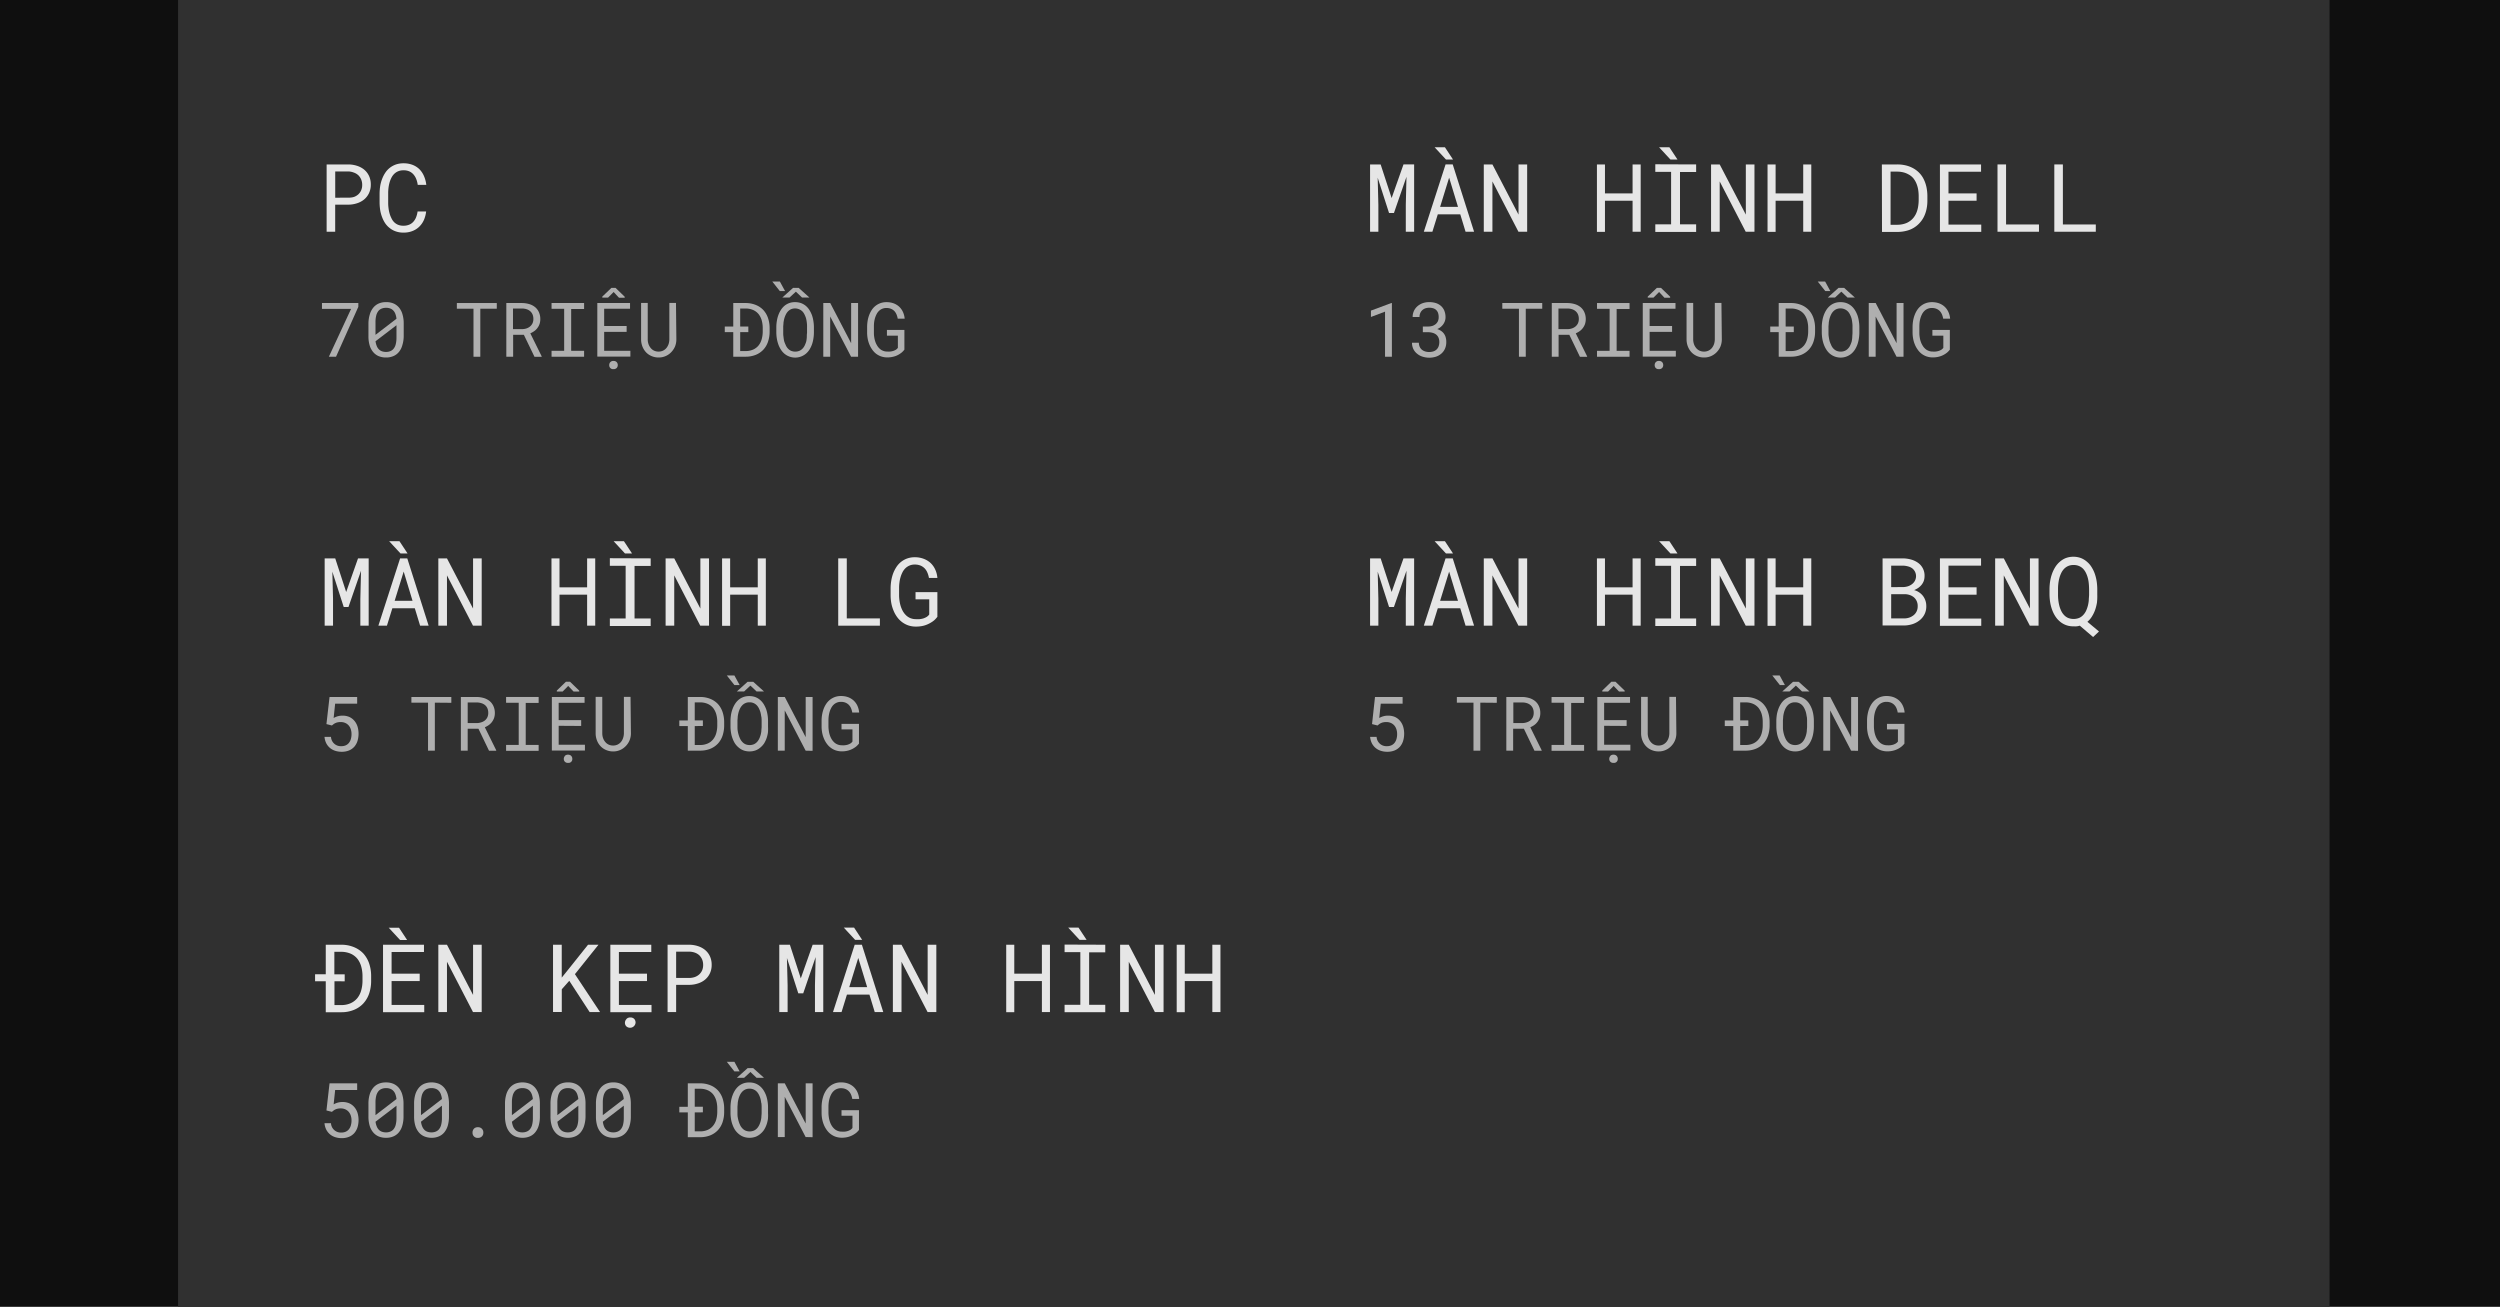 <svg id="Layer_1" data-name="Layer 1" xmlns="http://www.w3.org/2000/svg" viewBox="0 0 660 345"><defs><style>.cls-1{fill:#0f0f0f;}.cls-2{fill:#303030;}.cls-3,.cls-4{fill:#e6e6e6;}.cls-4{opacity:0.7;}</style></defs><title>CN</title><rect class="cls-1" x="-6" y="-19" width="672" height="385"/><rect class="cls-2" x="47" y="-59" width="568" height="404"/><path class="cls-3" d="M88.49,61.18H86.23V43.41H92a7.71,7.71,0,0,1,2.27.37,5.76,5.76,0,0,1,1.87,1,4.9,4.9,0,0,1,1.28,1.66,5.29,5.29,0,0,1,.47,2.27A5.18,5.18,0,0,1,97.41,51a4.9,4.9,0,0,1-1.28,1.66,5.56,5.56,0,0,1-1.87,1,7.39,7.39,0,0,1-2.27.37h-3.5Zm3.5-9A4.72,4.72,0,0,0,93.43,52a3.57,3.57,0,0,0,1.15-.68,3,3,0,0,0,.76-1.07,3.44,3.44,0,0,0,.28-1.43,3.59,3.59,0,0,0-.28-1.46,3.26,3.26,0,0,0-.75-1.1,3.33,3.33,0,0,0-1.15-.69A4.5,4.5,0,0,0,92,45.26h-3.5V52.2Z"/><path class="cls-3" d="M111.9,58.1a5.73,5.73,0,0,1-1.23,1.76A5.33,5.33,0,0,1,108.86,61a6.2,6.2,0,0,1-2.33.41,5.94,5.94,0,0,1-2-.31,5.24,5.24,0,0,1-1.6-.86A5.49,5.49,0,0,1,101.73,59a7.61,7.61,0,0,1-.84-1.63,9.25,9.25,0,0,1-.51-1.84,14,14,0,0,1-.17-2V51.06a14,14,0,0,1,.17-2,9.35,9.35,0,0,1,.51-1.85,7.85,7.85,0,0,1,.84-1.63,5.54,5.54,0,0,1,1.21-1.3,5.8,5.8,0,0,1,1.59-.86,6.22,6.22,0,0,1,2-.31,6.56,6.56,0,0,1,2.38.41,5.38,5.38,0,0,1,1.81,1.15,5.86,5.86,0,0,1,1.21,1.81,8,8,0,0,1,.61,2.32h-2.26a6.34,6.34,0,0,0-.38-1.5,4.23,4.23,0,0,0-.72-1.22,3.23,3.23,0,0,0-1.1-.83,3.7,3.7,0,0,0-1.55-.29,3.49,3.49,0,0,0-1.42.26,3.24,3.24,0,0,0-1.06.71A4,4,0,0,0,103.3,47a6.66,6.66,0,0,0-.48,1.27,9.19,9.19,0,0,0-.26,1.37,10.8,10.8,0,0,0-.08,1.37v2.5a10.65,10.65,0,0,0,.08,1.36,8.73,8.73,0,0,0,.26,1.37,6.28,6.28,0,0,0,.48,1.28A3.76,3.76,0,0,0,104,58.6a3.24,3.24,0,0,0,1.06.73,3.54,3.54,0,0,0,1.43.26,3.87,3.87,0,0,0,1.55-.28,3,3,0,0,0,1.1-.79,3.82,3.82,0,0,0,.72-1.19,6.34,6.34,0,0,0,.38-1.5h2.26A7.76,7.76,0,0,1,111.9,58.1Z"/><path class="cls-4" d="M88.71,94.18H86.82l5.87-12.64H85V80H94.6v1Z"/><path class="cls-4" d="M106.21,91.15a4.78,4.78,0,0,1-.89,1.76A3.75,3.75,0,0,1,103.88,94a4.76,4.76,0,0,1-1.94.38,5,5,0,0,1-2-.37,3.81,3.81,0,0,1-1.45-1.1,4.81,4.81,0,0,1-.91-1.76,8.39,8.39,0,0,1-.31-2.41V85.41A8.44,8.44,0,0,1,97.63,83a4.94,4.94,0,0,1,.91-1.77,3.8,3.8,0,0,1,1.44-1.1,4.76,4.76,0,0,1,1.94-.37,4.81,4.81,0,0,1,2,.37,4,4,0,0,1,1.45,1.1,4.91,4.91,0,0,1,.89,1.77,8.42,8.42,0,0,1,.32,2.41v3.33A8.37,8.37,0,0,1,106.21,91.15Zm-1.54-7a4.82,4.82,0,0,0-.28-1.24,2.47,2.47,0,0,0-.54-.91,2,2,0,0,0-.81-.55,3,3,0,0,0-1.12-.19,3.09,3.09,0,0,0-1.14.2,2.26,2.26,0,0,0-.84.58,3.2,3.2,0,0,0-.61,1.24,7,7,0,0,0-.2,1.75v3.37Zm0,3V85.86l-5.53,4.23a4.86,4.86,0,0,0,.32,1.25,2.59,2.59,0,0,0,.58.9,2.13,2.13,0,0,0,.8.5,3.18,3.18,0,0,0,1.06.17,2.86,2.86,0,0,0,1.09-.19,2.15,2.15,0,0,0,.81-.53,2.93,2.93,0,0,0,.66-1.25,7,7,0,0,0,.21-1.82Z"/><path class="cls-4" d="M126.8,81.5V94.18H125V81.5h-4.39V80h10.54V81.5Z"/><path class="cls-4" d="M135.47,88.38v5.8h-1.8V80h4.17a7.11,7.11,0,0,1,1.88.28,4.43,4.43,0,0,1,1.54.8,3.64,3.64,0,0,1,1,1.32,4.33,4.33,0,0,1,.38,1.87,4,4,0,0,1-.2,1.27,3.88,3.88,0,0,1-1.39,1.87A5.72,5.72,0,0,1,140,88l3,6.07v.12h-1.9l-2.8-5.8Zm2.42-1.49A3.6,3.6,0,0,0,139,86.7a2.87,2.87,0,0,0,.94-.52,2.5,2.5,0,0,0,.64-.83,2.73,2.73,0,0,0,.23-1.14,3,3,0,0,0-.22-1.2,2.37,2.37,0,0,0-.63-.86,2.64,2.64,0,0,0-.95-.52,3.89,3.89,0,0,0-1.21-.18h-2.37v5.44Z"/><path class="cls-4" d="M154.2,80v1.57h-3.41V92.62h3.41v1.56h-8.59V92.62h3.33V81.53h-3.33V80Z"/><path class="cls-4" d="M159.5,87.61v5h6.92v1.53h-8.73V80h8.64V81.5H159.5v4.57h5.93v1.54Zm5.42-9h-1.5L162,77.09l-1.46,1.47H159v-.25L161.41,76h1.09l2.42,2.34Zm-3.79,17a1,1,0,0,1,.84-.32,1.08,1.08,0,0,1,.84.32,1.13,1.13,0,0,1,.28.78,1.09,1.09,0,0,1-.28.75,1.07,1.07,0,0,1-.84.31,1,1,0,0,1-1.13-1.06A1.09,1.09,0,0,1,161.13,95.6Z"/><path class="cls-4" d="M178.56,89.59a5.05,5.05,0,0,1-.35,1.87,5,5,0,0,1-1,1.51,4.54,4.54,0,0,1-3.33,1.41A4.66,4.66,0,0,1,172,94a4.28,4.28,0,0,1-1.45-1,4.83,4.83,0,0,1-.95-1.52,5.27,5.27,0,0,1-.35-1.87l0-9.63H171l0,9.63a3.85,3.85,0,0,0,.2,1.22,3.34,3.34,0,0,0,.55,1,2.58,2.58,0,0,0,.88.72,2.71,2.71,0,0,0,1.23.27,2.64,2.64,0,0,0,1.22-.27,2.72,2.72,0,0,0,.89-.72,3.54,3.54,0,0,0,.54-1,4.51,4.51,0,0,0,.2-1.22l0-9.63h1.75Z"/><path class="cls-4" d="M193.58,87.68h-2.24V86.2h2.24V80h3.29a7.11,7.11,0,0,1,2.65.5,5.66,5.66,0,0,1,2,1.35,5.94,5.94,0,0,1,1.22,2.07,8.12,8.12,0,0,1,.44,2.67v1a8.12,8.12,0,0,1-.44,2.67,5.81,5.81,0,0,1-1.22,2.06,5.69,5.69,0,0,1-2,1.36,7.11,7.11,0,0,1-2.65.49h-3.29Zm1.83,0v5h1.46a4.83,4.83,0,0,0,2-.41,3.85,3.85,0,0,0,1.4-1.08,4.61,4.61,0,0,0,.81-1.61,7.56,7.56,0,0,0,.28-2V86.53a7.43,7.43,0,0,0-.28-2,4.89,4.89,0,0,0-.82-1.61,3.87,3.87,0,0,0-1.39-1.06,4.83,4.83,0,0,0-2-.41h-1.46V86.2h2.15v1.48Z"/><path class="cls-4" d="M205.88,76.85l-2-2.53h2l1.38,2.53Zm8.85,12.58a8.22,8.22,0,0,1-.37,1.5,7,7,0,0,1-.65,1.35,4.92,4.92,0,0,1-.94,1.09,4.43,4.43,0,0,1-5.69,0,4.76,4.76,0,0,1-.94-1.1,6.5,6.5,0,0,1-.66-1.35,9.17,9.17,0,0,1-.39-1.5,11.3,11.3,0,0,1-.14-1.53V86.27a10.13,10.13,0,0,1,.14-1.54,8.24,8.24,0,0,1,.38-1.5,7,7,0,0,1,.65-1.35,5,5,0,0,1,.94-1.11,4.19,4.19,0,0,1,2.85-1,4.5,4.5,0,0,1,1.59.26,4.4,4.4,0,0,1,1.26.74,4.76,4.76,0,0,1,.94,1.1,7.68,7.68,0,0,1,.66,1.35,8.33,8.33,0,0,1,.37,1.51,10.13,10.13,0,0,1,.14,1.54v1.62A10.13,10.13,0,0,1,214.73,89.43Zm-3-10.89L210.11,77l-1.66,1.54h-1.91L209.37,76h1.48l2.84,2.55ZM213,85.19a8.44,8.44,0,0,0-.19-1.1,6.07,6.07,0,0,0-.39-1,3.3,3.3,0,0,0-.58-.87,2.79,2.79,0,0,0-3-.59,2.76,2.76,0,0,0-.83.6,3.3,3.3,0,0,0-.58.87,6,6,0,0,0-.38,1,10.65,10.65,0,0,0-.21,1.1c0,.37-.06.72-.07,1v1.64c0,.33,0,.68.07,1.06A10,10,0,0,0,207,90a6.18,6.18,0,0,0,.39,1A3,3,0,0,0,208,92a2.63,2.63,0,0,0,.83.61,2.94,2.94,0,0,0,2.23,0,2.56,2.56,0,0,0,.84-.61,3.07,3.07,0,0,0,.57-.86,7.15,7.15,0,0,0,.38-1A8,8,0,0,0,213,89c0-.38,0-.73.06-1.07V86.25C213.07,85.91,213.05,85.56,213,85.19Z"/><path class="cls-4" d="M224.69,94.18l-5.52-10.63,0,10.63h-1.82V80h1.83l5.52,10.61,0-10.61h1.83V94.18Z"/><path class="cls-4" d="M238.12,93a5.47,5.47,0,0,1-.77.55,5.2,5.2,0,0,1-1.48.61,6.45,6.45,0,0,1-1.66.2,5.17,5.17,0,0,1-1.61-.27,4.86,4.86,0,0,1-1.33-.72,4.94,4.94,0,0,1-1-1.07,6.38,6.38,0,0,1-.74-1.33,7.64,7.64,0,0,1-.45-1.5,9.52,9.52,0,0,1-.16-1.59V86.25a10.54,10.54,0,0,1,.14-1.58,7.84,7.84,0,0,1,.41-1.51,6.74,6.74,0,0,1,.68-1.34,4.61,4.61,0,0,1,1-1.08,4.46,4.46,0,0,1,1.29-.71,4.59,4.59,0,0,1,1.62-.26,5.4,5.4,0,0,1,1.83.3,4.53,4.53,0,0,1,1.47.88,4.37,4.37,0,0,1,1,1.38,5.19,5.19,0,0,1,.47,1.8H237a5,5,0,0,0-.33-1.14,3,3,0,0,0-.58-.89,2.65,2.65,0,0,0-.88-.58,3.07,3.07,0,0,0-1.18-.21,2.81,2.81,0,0,0-1.15.22,2.73,2.73,0,0,0-.87.59,3.34,3.34,0,0,0-.61.86,6.21,6.21,0,0,0-.4,1,7.18,7.18,0,0,0-.23,1.12,10.23,10.23,0,0,0-.06,1.09V87.9a7.11,7.11,0,0,0,.09,1.11,6.27,6.27,0,0,0,.26,1.12,4.73,4.73,0,0,0,.45,1,3.51,3.51,0,0,0,.66.86,2.71,2.71,0,0,0,.89.59,2.81,2.81,0,0,0,1.15.23,5.19,5.19,0,0,0,.78,0,4,4,0,0,0,.78-.15,3.35,3.35,0,0,0,.72-.32,1.82,1.82,0,0,0,.55-.52l0-3.2h-2.89V87.1h4.61l0,5.21A5.88,5.88,0,0,1,238.12,93Z"/><path class="cls-3" d="M91.39,156.29l3.13-8.88h2.81v17.77h-2.2v-7.09l.18-7.42L92,160.24H90.74l-3-9.32.18,7.17v7.09H85.71V147.41H88.5Z"/><path class="cls-3" d="M103.58,160.58l-1.43,4.6H99.89l5.74-17.77h1.89l5.64,17.77h-2.25l-1.4-4.6Zm2.16-14.46-3-3.24h2.72l2.14,3.24Zm3.17,12.49-2.34-7.71-2.38,7.71Z"/><path class="cls-3" d="M124.87,165.18,118,151.9l0,13.28h-2.28V147.41H118l6.89,13.25,0-13.25h2.28v17.77Z"/><path class="cls-3" d="M155,165.18V157h-7.29v8.22h-2.12V147.41h2.12v7.64H155v-7.64h2.14v17.77Z"/><path class="cls-3" d="M171.78,147.41v2h-4.26v13.86h4.26v2H161v-2h4.17V149.37H161v-2ZM165,146.12l-3-3.24h2.72l2.14,3.24Z"/><path class="cls-3" d="M184.87,165.18,178,151.9l0,13.28h-2.28V147.41H178l6.9,13.25,0-13.25h2.28v17.77Z"/><path class="cls-3" d="M200.05,165.18V157h-7.29v8.22h-2.13V147.41h2.13v7.64h7.29v-7.64h2.13v17.77Z"/><path class="cls-3" d="M232.29,163.26v1.92h-11V147.41h2.26v15.85Z"/><path class="cls-3" d="M246.66,163.73a6.09,6.09,0,0,1-1,.69,7,7,0,0,1-1.84.77,8.29,8.29,0,0,1-2.08.23,6.24,6.24,0,0,1-2-.33,6.13,6.13,0,0,1-2.93-2.23,7.73,7.73,0,0,1-.92-1.67,9.75,9.75,0,0,1-.57-1.88,11.87,11.87,0,0,1-.2-2v-2.06a13,13,0,0,1,.18-2,10.49,10.49,0,0,1,.5-1.89,8.86,8.86,0,0,1,.86-1.68,5.63,5.63,0,0,1,2.84-2.24,5.92,5.92,0,0,1,2-.33,6.51,6.51,0,0,1,2.29.39,5.58,5.58,0,0,1,1.84,1.09,5.45,5.45,0,0,1,1.25,1.73,6.43,6.43,0,0,1,.59,2.25h-2.23a6.18,6.18,0,0,0-.42-1.42,3.68,3.68,0,0,0-.73-1.12,3.47,3.47,0,0,0-1.1-.73,4,4,0,0,0-1.48-.26,3.41,3.41,0,0,0-1.43.28,3.49,3.49,0,0,0-1.08.73,4,4,0,0,0-.77,1.08,7.58,7.58,0,0,0-.5,1.3,8.26,8.26,0,0,0-.28,1.4,10.7,10.7,0,0,0-.09,1.36v2.09a11.35,11.35,0,0,0,.12,1.39,8.24,8.24,0,0,0,.32,1.39,7.18,7.18,0,0,0,.56,1.3,4.86,4.86,0,0,0,.83,1.07,3.66,3.66,0,0,0,1.11.74,3.89,3.89,0,0,0,1.44.29,8,8,0,0,0,1,0,5.41,5.41,0,0,0,1-.19,4.18,4.18,0,0,0,.89-.4,2.38,2.38,0,0,0,.69-.65l0-4h-3.62v-1.9h5.77l0,6.52A7.31,7.31,0,0,1,246.66,163.73Z"/><path class="cls-4" d="M87,184h7.29v1.76H88.48l-.4,3.79a4.92,4.92,0,0,1,1-.43,4.38,4.38,0,0,1,1.36-.19,4.5,4.5,0,0,1,1.77.34,3.88,3.88,0,0,1,1.33,1,4.51,4.51,0,0,1,.84,1.51,6.69,6.69,0,0,1,0,3.83,4.35,4.35,0,0,1-.82,1.5,3.86,3.86,0,0,1-1.4,1,5,5,0,0,1-2,.36,5.47,5.47,0,0,1-1.64-.25,4.1,4.1,0,0,1-1.37-.73,4,4,0,0,1-1-1.23,4.6,4.6,0,0,1-.48-1.73h1.71a2.59,2.59,0,0,0,2.77,2.46,2.73,2.73,0,0,0,1.14-.23,2.25,2.25,0,0,0,.84-.66,2.9,2.9,0,0,0,.5-1,4.61,4.61,0,0,0,.17-1.33,3.84,3.84,0,0,0-.19-1.24,2.91,2.91,0,0,0-.55-1,2.56,2.56,0,0,0-.89-.66,2.87,2.87,0,0,0-1.21-.25,3.43,3.43,0,0,0-.77.07,2.41,2.41,0,0,0-.59.18,2.69,2.69,0,0,0-.5.28c-.15.11-.31.24-.47.38l-1.45-.37Z"/><path class="cls-4" d="M114.8,185.5v12.68H113V185.5h-4.39V184h10.54v1.54Z"/><path class="cls-4" d="M123.47,192.38v5.8h-1.8V184h4.17a7.11,7.11,0,0,1,1.88.28,4.52,4.52,0,0,1,1.54.8,3.64,3.64,0,0,1,1,1.32,4.33,4.33,0,0,1,.38,1.87,4,4,0,0,1-.2,1.27,3.88,3.88,0,0,1-1.39,1.87A5.72,5.72,0,0,1,128,192l3,6.07v.12H129.1l-2.79-5.8Zm2.42-1.49a3.54,3.54,0,0,0,1.14-.19,2.82,2.82,0,0,0,1-.52,2.5,2.5,0,0,0,.64-.83,2.73,2.73,0,0,0,.23-1.14,3,3,0,0,0-.22-1.2,2.37,2.37,0,0,0-.63-.86,2.73,2.73,0,0,0-1-.52,3.89,3.89,0,0,0-1.21-.18h-2.37v5.44Z"/><path class="cls-4" d="M142.2,184v1.57h-3.41v11.09h3.41v1.56h-8.59v-1.56h3.33V185.53h-3.33V184Z"/><path class="cls-4" d="M147.49,191.61v5h6.93v1.53h-8.73V184h8.64v1.54h-6.84v4.57h5.94v1.54Zm5.43-9.05h-1.5L150,181.09l-1.45,1.47H147v-.25l2.4-2.33h1.09l2.42,2.34Zm-3.8,17a1.08,1.08,0,0,1,.84-.32,1.06,1.06,0,0,1,.84.32,1.09,1.09,0,0,1,.29.78,1,1,0,0,1-1.13,1.06,1.07,1.07,0,0,1-.84-.31,1.09,1.09,0,0,1-.28-.75A1.13,1.13,0,0,1,149.12,199.6Z"/><path class="cls-4" d="M166.56,193.59a4.87,4.87,0,0,1-.36,1.87,4.74,4.74,0,0,1-1,1.51,4.54,4.54,0,0,1-3.33,1.41A4.66,4.66,0,0,1,160,198a4.28,4.28,0,0,1-1.45-1,4.66,4.66,0,0,1-.95-1.52,5.27,5.27,0,0,1-.35-1.87l0-9.63H159l0,9.63a3.85,3.85,0,0,0,.2,1.22,3.14,3.14,0,0,0,.55,1,2.58,2.58,0,0,0,.88.72,2.71,2.71,0,0,0,1.23.27,2.64,2.64,0,0,0,1.22-.27,2.72,2.72,0,0,0,.89-.72,3.3,3.3,0,0,0,.53-1,4.16,4.16,0,0,0,.21-1.22l0-9.63h1.75Z"/><path class="cls-4" d="M181.58,191.68h-2.24V190.2h2.24V184h3.29a7.11,7.11,0,0,1,2.65.5,5.66,5.66,0,0,1,2,1.35,5.94,5.94,0,0,1,1.22,2.07,8.39,8.39,0,0,1,.44,2.67v1a8.39,8.39,0,0,1-.44,2.67,5.81,5.81,0,0,1-1.22,2.06,5.69,5.69,0,0,1-2,1.36,7.11,7.11,0,0,1-2.65.49h-3.29Zm1.83,0v5h1.46a4.86,4.86,0,0,0,2-.41,3.81,3.81,0,0,0,1.39-1.08,4.46,4.46,0,0,0,.82-1.61,7.56,7.56,0,0,0,.28-2v-1.07a7.43,7.43,0,0,0-.28-2,4.89,4.89,0,0,0-.82-1.61,3.87,3.87,0,0,0-1.39-1.06,4.86,4.86,0,0,0-2-.41h-1.46v4.75h2.15v1.48Z"/><path class="cls-4" d="M193.88,180.85l-2-2.53h2l1.38,2.53Zm8.85,12.58a8.22,8.22,0,0,1-.37,1.5,7,7,0,0,1-.65,1.35,5,5,0,0,1-1,1.09,4.22,4.22,0,0,1-1.25.74,4.79,4.79,0,0,1-3.17,0,4.27,4.27,0,0,1-1.26-.74,5.05,5.05,0,0,1-1-1.1,7,7,0,0,1-.65-1.35,7.51,7.51,0,0,1-.39-1.5,9.89,9.89,0,0,1-.14-1.53v-1.62a11.57,11.57,0,0,1,.13-1.54,8.26,8.26,0,0,1,.39-1.5,7,7,0,0,1,.65-1.35,5,5,0,0,1,.94-1.11,4.27,4.27,0,0,1,1.26-.74,4.4,4.4,0,0,1,1.58-.26,4.52,4.52,0,0,1,1.6.26,4.22,4.22,0,0,1,1.25.74,4.8,4.8,0,0,1,.95,1.1,7.68,7.68,0,0,1,.66,1.35,8.33,8.33,0,0,1,.37,1.51,10.11,10.11,0,0,1,.13,1.54v1.62A10.11,10.11,0,0,1,202.73,193.43Zm-3-10.89L198.11,181l-1.66,1.54h-1.92l2.84-2.55h1.48l2.84,2.55Zm1.24,6.65a8.48,8.48,0,0,0-.2-1.1,5.3,5.3,0,0,0-.38-1,3.3,3.3,0,0,0-.58-.87,2.57,2.57,0,0,0-.83-.59,2.6,2.6,0,0,0-1.12-.22,2.57,2.57,0,0,0-1.1.22,2.64,2.64,0,0,0-.83.6,3.6,3.6,0,0,0-.59.87,6,6,0,0,0-.37,1,8.52,8.52,0,0,0-.21,1.1c0,.37-.06.72-.07,1.05v1.64c0,.33,0,.68.07,1.06A8.06,8.06,0,0,0,195,194a7.15,7.15,0,0,0,.38,1,3.25,3.25,0,0,0,.59.87,2.52,2.52,0,0,0,.83.61,2.94,2.94,0,0,0,2.23,0,2.67,2.67,0,0,0,.84-.61,3.57,3.57,0,0,0,.57-.86,6.11,6.11,0,0,0,.37-1A6.72,6.72,0,0,0,201,193c0-.38.06-.73.07-1.07v-1.64C201.07,189.91,201.05,189.56,201,189.19Z"/><path class="cls-4" d="M212.69,198.18l-5.52-10.63,0,10.63h-1.82V184h1.83l5.52,10.61,0-10.61h1.82v14.22Z"/><path class="cls-4" d="M226.12,197a5.78,5.78,0,0,1-2.25,1.16,6.45,6.45,0,0,1-1.66.2,5.19,5.19,0,0,1-1.62-.27,4.83,4.83,0,0,1-2.34-1.79,6.38,6.38,0,0,1-.74-1.33,7.64,7.64,0,0,1-.45-1.5,8.57,8.57,0,0,1-.16-1.59v-1.65a9.37,9.37,0,0,1,.14-1.58,8.61,8.61,0,0,1,.4-1.51,6.78,6.78,0,0,1,.69-1.34,4.8,4.8,0,0,1,1-1.08,4.74,4.74,0,0,1,1.29-.71,4.63,4.63,0,0,1,1.62-.26,5.42,5.42,0,0,1,1.84.3,4.53,4.53,0,0,1,1.47.88,4.37,4.37,0,0,1,1,1.38,5.42,5.42,0,0,1,.47,1.8H225a5,5,0,0,0-.33-1.14,2.88,2.88,0,0,0-.59-.89,2.6,2.6,0,0,0-.87-.58,3.12,3.12,0,0,0-1.19-.21,2.75,2.75,0,0,0-2,.81,3.34,3.34,0,0,0-.61.86,5.45,5.45,0,0,0-.4,1,7.18,7.18,0,0,0-.23,1.12,10.3,10.3,0,0,0-.07,1.09v1.67a8.63,8.63,0,0,0,.1,1.11,6.27,6.27,0,0,0,.26,1.12,5.24,5.24,0,0,0,.44,1,3.81,3.81,0,0,0,.67.86,2.71,2.71,0,0,0,.89.59,2.81,2.81,0,0,0,1.15.23,5.19,5.19,0,0,0,.78,0,4,4,0,0,0,.78-.15,3.59,3.59,0,0,0,.72-.32,1.82,1.82,0,0,0,.55-.52l0-3.2h-2.89V191.1h4.61l0,5.21A6.72,6.72,0,0,1,226.12,197Z"/><path class="cls-3" d="M86,259.05H83.18v-1.84H86v-7.8h4.12a8.6,8.6,0,0,1,3.31.63,7.09,7.09,0,0,1,2.48,1.67,7.64,7.64,0,0,1,1.53,2.6,10.35,10.35,0,0,1,.54,3.34V259a10.35,10.35,0,0,1-.54,3.34,7.37,7.37,0,0,1-1.53,2.58,6.88,6.88,0,0,1-2.48,1.69,8.6,8.6,0,0,1-3.31.62H86Zm2.3,0v6.29h1.82a5.94,5.94,0,0,0,2.49-.51,4.86,4.86,0,0,0,1.74-1.35,5.62,5.62,0,0,0,1-2,9.19,9.19,0,0,0,.35-2.52v-1.33a9.51,9.51,0,0,0-.35-2.51,5.8,5.8,0,0,0-1-2,4.8,4.8,0,0,0-1.73-1.33,6.27,6.27,0,0,0-2.49-.51H88.27v5.95H91v1.84Z"/><path class="cls-3" d="M103.38,259v6.3H112v1.92H101.12V249.41h10.81v1.92h-8.55v5.72h7.42V259Zm2.24-10.84-3-3.24h2.72l2.14,3.24Z"/><path class="cls-3" d="M124.87,267.18,118,253.9l0,13.28h-2.28V249.41H118l6.89,13.25,0-13.25h2.28v17.77Z"/><path class="cls-3" d="M148.31,261.17v6H146V249.41h2.3v8.68l1.73-2.15,5.21-6.53H158l-6.22,7.77,6.63,10h-2.75l-5.37-8.25Z"/><path class="cls-3" d="M163.39,259v6.3H172v1.92H161.13V249.41h10.81v1.92h-8.55v5.72h7.42V259Zm2,10a1.34,1.34,0,0,1,1-.39,1.36,1.36,0,0,1,1.05.39,1.43,1.43,0,0,1,.35,1,1.46,1.46,0,0,1-2.45.94,1.31,1.31,0,0,1-.36-.94A1.39,1.39,0,0,1,165.43,269Z"/><path class="cls-3" d="M178.5,267.18h-2.26V249.41H182a7.64,7.64,0,0,1,2.26.37,5.66,5.66,0,0,1,1.87,1,4.78,4.78,0,0,1,1.28,1.66,5.29,5.29,0,0,1,.47,2.27,5.18,5.18,0,0,1-.47,2.26,4.78,4.78,0,0,1-1.28,1.66,5.47,5.47,0,0,1-1.87,1,7.33,7.33,0,0,1-2.26.37H178.5Zm3.51-9a4.72,4.72,0,0,0,1.44-.25,3.53,3.53,0,0,0,1.14-.68,3.19,3.19,0,0,0,.77-1.07,3.61,3.61,0,0,0,.27-1.43,3.76,3.76,0,0,0-.27-1.46,3.57,3.57,0,0,0-.75-1.1,3.38,3.38,0,0,0-1.16-.69,4.44,4.44,0,0,0-1.44-.26H178.5v6.94Z"/><path class="cls-3" d="M211.41,258.29l3.13-8.88h2.8v17.77h-2.19v-7.09l.18-7.42-3.28,9.57h-1.3l-3-9.32.18,7.17v7.09h-2.2V249.41h2.8Z"/><path class="cls-3" d="M223.59,262.58l-1.42,4.6h-2.26l5.73-17.77h1.9l5.64,17.77h-2.25l-1.4-4.6Zm2.16-14.46-3-3.24h2.72l2.13,3.24Zm3.18,12.49-2.35-7.71-2.38,7.71Z"/><path class="cls-3" d="M244.88,267.18,238,253.9l0,13.28h-2.28V249.41H238l6.9,13.25,0-13.25h2.29v17.77Z"/><path class="cls-3" d="M275.06,267.18V259h-7.29v8.22h-2.13V249.41h2.13v7.64h7.29v-7.64h2.13v17.77Z"/><path class="cls-3" d="M291.79,249.41v2h-4.26v13.86h4.26v1.95H281.05v-1.95h4.16V251.37h-4.16v-2ZM285,248.12l-3-3.24h2.72l2.14,3.24Z"/><path class="cls-3" d="M304.89,267.18,298,253.9l0,13.28h-2.29V249.41H298l6.9,13.25,0-13.25h2.28v17.77Z"/><path class="cls-3" d="M320.06,267.18V259h-7.28v8.22h-2.13V249.41h2.13v7.64h7.28v-7.64h2.14v17.77Z"/><path class="cls-4" d="M87,286h7.29v1.76H88.48l-.4,3.79a4.92,4.92,0,0,1,1-.43,4.38,4.38,0,0,1,1.36-.19,4.5,4.5,0,0,1,1.77.34,3.88,3.88,0,0,1,1.33,1,4.51,4.51,0,0,1,.84,1.51,6.69,6.69,0,0,1,0,3.83,4.35,4.35,0,0,1-.82,1.5,3.86,3.86,0,0,1-1.4,1,5,5,0,0,1-2,.36,5.47,5.47,0,0,1-1.64-.25,4.1,4.1,0,0,1-1.37-.73,4,4,0,0,1-1-1.23,4.6,4.6,0,0,1-.48-1.73h1.71a2.59,2.59,0,0,0,2.77,2.46,2.73,2.73,0,0,0,1.14-.23,2.25,2.25,0,0,0,.84-.66,2.9,2.9,0,0,0,.5-1,4.61,4.61,0,0,0,.17-1.33,3.84,3.84,0,0,0-.19-1.24,2.91,2.91,0,0,0-.55-1,2.56,2.56,0,0,0-.89-.66,2.87,2.87,0,0,0-1.21-.25,3.43,3.43,0,0,0-.77.07,2.41,2.41,0,0,0-.59.18,2.69,2.69,0,0,0-.5.28c-.15.11-.31.24-.47.38l-1.45-.37Z"/><path class="cls-4" d="M106.21,297.15a4.78,4.78,0,0,1-.89,1.76,3.75,3.75,0,0,1-1.44,1.09,4.76,4.76,0,0,1-1.94.38,5,5,0,0,1-2-.37,3.81,3.81,0,0,1-1.45-1.1,4.81,4.81,0,0,1-.91-1.76,8.39,8.39,0,0,1-.31-2.41v-3.33a8.44,8.44,0,0,1,.31-2.41,4.94,4.94,0,0,1,.91-1.77,3.8,3.8,0,0,1,1.44-1.1,4.76,4.76,0,0,1,1.94-.37,4.81,4.81,0,0,1,2,.37,4,4,0,0,1,1.45,1.1,4.91,4.91,0,0,1,.89,1.77,8.42,8.42,0,0,1,.32,2.41v3.33A8.37,8.37,0,0,1,106.21,297.15Zm-1.54-7a4.82,4.82,0,0,0-.28-1.24,2.47,2.47,0,0,0-.54-.91,2,2,0,0,0-.81-.55,3,3,0,0,0-1.12-.19,3.09,3.09,0,0,0-1.14.2,2.26,2.26,0,0,0-.84.58,3.2,3.2,0,0,0-.61,1.24,7,7,0,0,0-.2,1.75v3.37Zm0,3v-1.25l-5.53,4.23a4.86,4.86,0,0,0,.32,1.25,2.59,2.59,0,0,0,.58.9,2.13,2.13,0,0,0,.8.5,3.18,3.18,0,0,0,1.06.17,2.86,2.86,0,0,0,1.09-.19,2.15,2.15,0,0,0,.81-.53,2.93,2.93,0,0,0,.66-1.25,7,7,0,0,0,.21-1.82Z"/><path class="cls-4" d="M118.22,297.15a5,5,0,0,1-.9,1.76,3.68,3.68,0,0,1-1.44,1.09,4.73,4.73,0,0,1-1.94.38A5,5,0,0,1,112,300a3.77,3.77,0,0,1-1.46-1.1,4.81,4.81,0,0,1-.91-1.76,8.39,8.39,0,0,1-.31-2.41v-3.33a8.44,8.44,0,0,1,.31-2.41,4.94,4.94,0,0,1,.91-1.77,3.8,3.8,0,0,1,1.44-1.1,5.3,5.3,0,0,1,3.89,0,3.91,3.91,0,0,1,1.45,1.1,5.09,5.09,0,0,1,.9,1.77,8.81,8.81,0,0,1,.31,2.41v3.33A8.76,8.76,0,0,1,118.22,297.15Zm-1.55-7a4.82,4.82,0,0,0-.28-1.24,2.47,2.47,0,0,0-.54-.91,2,2,0,0,0-.81-.55,3,3,0,0,0-1.12-.19,3.09,3.09,0,0,0-1.14.2,2.15,2.15,0,0,0-.83.58,3,3,0,0,0-.61,1.24,6.58,6.58,0,0,0-.2,1.75v3.37Zm0,3v-1.25l-5.53,4.23a4.86,4.86,0,0,0,.32,1.25,2.74,2.74,0,0,0,.58.9,2.13,2.13,0,0,0,.8.5,3.23,3.23,0,0,0,1.06.17,2.86,2.86,0,0,0,1.09-.19,2.15,2.15,0,0,0,.81-.53,2.93,2.93,0,0,0,.66-1.25,7,7,0,0,0,.21-1.82Z"/><path class="cls-4" d="M125.1,298a1.34,1.34,0,0,1,1.07-.41,1.36,1.36,0,0,1,1.06.41,1.4,1.4,0,0,1,.37,1,1.33,1.33,0,0,1-.37,1,1.4,1.4,0,0,1-1.06.4,1.31,1.31,0,0,1-1.42-1.36A1.48,1.48,0,0,1,125.1,298Z"/><path class="cls-4" d="M142.22,297.15a5,5,0,0,1-.9,1.76,3.72,3.72,0,0,1-1.43,1.09,4.81,4.81,0,0,1-1.95.38A5,5,0,0,1,136,300a3.84,3.84,0,0,1-1.46-1.1,4.8,4.8,0,0,1-.9-1.76,8.37,8.37,0,0,1-.32-2.41v-3.33a8.42,8.42,0,0,1,.32-2.41,4.93,4.93,0,0,1,.9-1.77,3.88,3.88,0,0,1,1.44-1.1,5.3,5.3,0,0,1,3.89,0,3.91,3.91,0,0,1,1.45,1.1,5.09,5.09,0,0,1,.9,1.77,8.44,8.44,0,0,1,.31,2.41v3.33A8.39,8.39,0,0,1,142.22,297.15Zm-1.54-7a5.27,5.27,0,0,0-.28-1.24,2.78,2.78,0,0,0-.54-.91,2.09,2.09,0,0,0-.82-.55,3,3,0,0,0-1.12-.19,3,3,0,0,0-1.13.2,2.26,2.26,0,0,0-.84.58,3.07,3.07,0,0,0-.61,1.24,7,7,0,0,0-.2,1.75v3.37Zm0,3v-1.25l-5.53,4.23a4.87,4.87,0,0,0,.31,1.25,2.76,2.76,0,0,0,.59.9,2.13,2.13,0,0,0,.8.5,3.12,3.12,0,0,0,1.05.17,2.92,2.92,0,0,0,1.1-.19,2.15,2.15,0,0,0,.81-.53,2.93,2.93,0,0,0,.66-1.25,7,7,0,0,0,.21-1.82Z"/><path class="cls-4" d="M154.22,297.15a5,5,0,0,1-.9,1.76,3.72,3.72,0,0,1-1.43,1.09,4.81,4.81,0,0,1-1.95.38A5,5,0,0,1,148,300a3.74,3.74,0,0,1-1.45-1.1,4.81,4.81,0,0,1-.91-1.76,8.39,8.39,0,0,1-.31-2.41v-3.33a8.44,8.44,0,0,1,.31-2.41,4.94,4.94,0,0,1,.91-1.77,3.8,3.8,0,0,1,1.44-1.1,4.75,4.75,0,0,1,1.93-.37,4.81,4.81,0,0,1,2,.37,3.84,3.84,0,0,1,1.45,1.1,5.09,5.09,0,0,1,.9,1.77,8.44,8.44,0,0,1,.31,2.41v3.33A8.39,8.39,0,0,1,154.22,297.15Zm-1.54-7a5.27,5.27,0,0,0-.28-1.24,2.47,2.47,0,0,0-.54-.91,2,2,0,0,0-.82-.55,3,3,0,0,0-1.12-.19,3.08,3.08,0,0,0-1.13.2,2.26,2.26,0,0,0-.84.58,3.2,3.2,0,0,0-.61,1.24,7,7,0,0,0-.2,1.75v3.37Zm0,3v-1.25l-5.53,4.23a4.87,4.87,0,0,0,.31,1.25,2.76,2.76,0,0,0,.59.9,2.13,2.13,0,0,0,.8.5,3.12,3.12,0,0,0,1.05.17,2.92,2.92,0,0,0,1.1-.19,2.15,2.15,0,0,0,.81-.53,2.93,2.93,0,0,0,.66-1.25,7,7,0,0,0,.21-1.82Z"/><path class="cls-4" d="M166.22,297.15a4.78,4.78,0,0,1-.89,1.76,3.75,3.75,0,0,1-1.44,1.09,4.76,4.76,0,0,1-1.94.38A5,5,0,0,1,160,300a3.81,3.81,0,0,1-1.45-1.1,4.81,4.81,0,0,1-.91-1.76,8.39,8.39,0,0,1-.31-2.41v-3.33a8.44,8.44,0,0,1,.31-2.41,4.94,4.94,0,0,1,.91-1.77,3.8,3.8,0,0,1,1.44-1.1,4.76,4.76,0,0,1,1.94-.37,4.81,4.81,0,0,1,1.95.37,4,4,0,0,1,1.45,1.1,4.91,4.91,0,0,1,.89,1.77,8.42,8.42,0,0,1,.32,2.41v3.33A8.37,8.37,0,0,1,166.22,297.15Zm-1.54-7a4.82,4.82,0,0,0-.28-1.24,2.47,2.47,0,0,0-.54-.91,2,2,0,0,0-.82-.55,2.93,2.93,0,0,0-1.11-.19,3.09,3.09,0,0,0-1.14.2,2.26,2.26,0,0,0-.84.58,3.2,3.2,0,0,0-.61,1.24,7,7,0,0,0-.2,1.75v3.37Zm0,3v-1.25l-5.53,4.23a5.32,5.32,0,0,0,.31,1.25,2.76,2.76,0,0,0,.59.9,2.13,2.13,0,0,0,.8.5,3.18,3.18,0,0,0,1.06.17,2.86,2.86,0,0,0,1.09-.19,2.15,2.15,0,0,0,.81-.53,2.93,2.93,0,0,0,.66-1.25,7,7,0,0,0,.21-1.82Z"/><path class="cls-4" d="M181.58,293.68h-2.24V292.2h2.24V286h3.29a7.11,7.11,0,0,1,2.65.5,5.66,5.66,0,0,1,2,1.35,5.94,5.94,0,0,1,1.22,2.07,8.39,8.39,0,0,1,.44,2.67v1.05a8.39,8.39,0,0,1-.44,2.67,5.81,5.81,0,0,1-1.22,2.06,5.69,5.69,0,0,1-2,1.36,7.11,7.11,0,0,1-2.65.49h-3.29Zm1.83,0v5h1.46a4.86,4.86,0,0,0,2-.41,3.81,3.81,0,0,0,1.39-1.08,4.46,4.46,0,0,0,.82-1.61,7.56,7.56,0,0,0,.28-2v-1.07a7.43,7.43,0,0,0-.28-2,4.89,4.89,0,0,0-.82-1.61,3.87,3.87,0,0,0-1.39-1.06,4.86,4.86,0,0,0-2-.41h-1.46v4.75h2.15v1.48Z"/><path class="cls-4" d="M193.88,282.85l-2-2.53h2l1.38,2.53Zm8.85,12.58a8.22,8.22,0,0,1-.37,1.5,7,7,0,0,1-.65,1.35,5,5,0,0,1-1,1.09,4.22,4.22,0,0,1-1.25.74,4.79,4.79,0,0,1-3.17,0,4.27,4.27,0,0,1-1.26-.74,5.05,5.05,0,0,1-1-1.1,7,7,0,0,1-.65-1.35,7.51,7.51,0,0,1-.39-1.5,9.89,9.89,0,0,1-.14-1.53v-1.62a11.57,11.57,0,0,1,.13-1.54,8.26,8.26,0,0,1,.39-1.5,7,7,0,0,1,.65-1.35,5,5,0,0,1,.94-1.11,4.27,4.27,0,0,1,1.26-.74,4.4,4.4,0,0,1,1.58-.26,4.52,4.52,0,0,1,1.6.26,4.22,4.22,0,0,1,1.25.74,4.8,4.8,0,0,1,.95,1.1,7.68,7.68,0,0,1,.66,1.35,8.33,8.33,0,0,1,.37,1.51,10.11,10.11,0,0,1,.13,1.54v1.62A10.11,10.11,0,0,1,202.73,295.43Zm-3-10.89L198.11,283l-1.66,1.54h-1.92l2.84-2.55h1.48l2.84,2.55Zm1.24,6.65a8.48,8.48,0,0,0-.2-1.1,5.3,5.3,0,0,0-.38-1,3.3,3.3,0,0,0-.58-.87,2.57,2.57,0,0,0-.83-.59,2.6,2.6,0,0,0-1.12-.22,2.57,2.57,0,0,0-1.1.22,2.64,2.64,0,0,0-.83.6,3.6,3.6,0,0,0-.59.87,6,6,0,0,0-.37,1,8.52,8.52,0,0,0-.21,1.1c0,.37-.06.72-.07,1.05v1.64c0,.33,0,.68.07,1.06A8.06,8.06,0,0,0,195,296a7.15,7.15,0,0,0,.38,1,3.25,3.25,0,0,0,.59.87,2.52,2.52,0,0,0,.83.61,2.94,2.94,0,0,0,2.23,0,2.67,2.67,0,0,0,.84-.61,3.57,3.57,0,0,0,.57-.86,6.11,6.11,0,0,0,.37-1A6.72,6.72,0,0,0,201,295c0-.38.06-.73.07-1.07v-1.64C201.07,291.91,201.05,291.56,201,291.19Z"/><path class="cls-4" d="M212.69,300.18l-5.52-10.63,0,10.63h-1.82V286h1.83l5.52,10.61,0-10.61h1.82v14.22Z"/><path class="cls-4" d="M226.12,299a5.78,5.78,0,0,1-2.25,1.16,6.45,6.45,0,0,1-1.66.2,5.19,5.19,0,0,1-1.62-.27,4.83,4.83,0,0,1-2.34-1.79,6.38,6.38,0,0,1-.74-1.33,7.64,7.64,0,0,1-.45-1.5,8.57,8.57,0,0,1-.16-1.59v-1.65a9.37,9.37,0,0,1,.14-1.58,8.61,8.61,0,0,1,.4-1.51,6.78,6.78,0,0,1,.69-1.34,4.8,4.8,0,0,1,1-1.08,4.74,4.74,0,0,1,1.29-.71,4.63,4.63,0,0,1,1.62-.26,5.42,5.42,0,0,1,1.84.3,4.53,4.53,0,0,1,1.47.88,4.37,4.37,0,0,1,1,1.38,5.42,5.42,0,0,1,.47,1.8H225a5,5,0,0,0-.33-1.14,2.88,2.88,0,0,0-.59-.89,2.6,2.6,0,0,0-.87-.58,3.12,3.12,0,0,0-1.19-.21,2.75,2.75,0,0,0-2,.81,3.34,3.34,0,0,0-.61.86,5.45,5.45,0,0,0-.4,1,7.18,7.18,0,0,0-.23,1.12,10.3,10.3,0,0,0-.07,1.09v1.67a8.63,8.63,0,0,0,.1,1.11,6.27,6.27,0,0,0,.26,1.12,5.24,5.24,0,0,0,.44,1,3.81,3.81,0,0,0,.67.86,2.71,2.71,0,0,0,.89.59,2.81,2.81,0,0,0,1.15.23,5.19,5.19,0,0,0,.78,0,4,4,0,0,0,.78-.15,3.59,3.59,0,0,0,.72-.32,1.82,1.82,0,0,0,.55-.52l0-3.2h-2.89V293.1h4.61l0,5.21A6.72,6.72,0,0,1,226.12,299Z"/><path class="cls-3" d="M367.39,52.29l3.13-8.88h2.81V61.18h-2.2V54.09l.18-7.42L368,56.24h-1.29l-3-9.32.18,7.17v7.09h-2.19V43.41h2.79Z"/><path class="cls-3" d="M379.58,56.58l-1.43,4.6h-2.26l5.74-17.77h1.89l5.64,17.77h-2.25l-1.4-4.6Zm2.16-14.46-3-3.24h2.72l2.14,3.24Zm3.17,12.49-2.34-7.71-2.38,7.71Z"/><path class="cls-3" d="M400.87,61.18,394,47.9l0,13.28h-2.28V43.41H394l6.89,13.25,0-13.25h2.28V61.18Z"/><path class="cls-3" d="M431,61.18V53h-7.29v8.22h-2.12V43.41h2.12v7.64H431V43.41h2.14V61.18Z"/><path class="cls-3" d="M447.78,43.41v2h-4.26V59.23h4.26v2H437v-2h4.17V45.37H437v-2ZM441,42.12l-3-3.24h2.72l2.14,3.24Z"/><path class="cls-3" d="M460.87,61.18,454,47.9l0,13.28h-2.28V43.41H454l6.9,13.25,0-13.25h2.28V61.18Z"/><path class="cls-3" d="M476.05,61.18V53h-7.29v8.22h-2.13V43.41h2.13v7.64h7.29V43.41h2.13V61.18Z"/><path class="cls-3" d="M496.81,43.41h4.11a9.35,9.35,0,0,1,2,.21,7.47,7.47,0,0,1,1.71.57,6.88,6.88,0,0,1,1.92,1.31,6.54,6.54,0,0,1,1.34,1.87,8.9,8.9,0,0,1,.69,2,11.91,11.91,0,0,1,.25,2.3V53a10.57,10.57,0,0,1-.23,2.22,8.58,8.58,0,0,1-.65,1.93,7,7,0,0,1-1.12,1.66,6.86,6.86,0,0,1-3.48,2.11,9.53,9.53,0,0,1-2.39.31h-4.11Zm2.3,15.93h1.81a6.48,6.48,0,0,0,1.78-.25,4.63,4.63,0,0,0,1.42-.66,4.5,4.5,0,0,0,1.14-1.08,5.31,5.31,0,0,0,.77-1.43,7.35,7.35,0,0,0,.36-1.4,11.18,11.18,0,0,0,.14-1.57V51.62a11.61,11.61,0,0,0-.14-1.59,7.57,7.57,0,0,0-.39-1.42,5.77,5.77,0,0,0-.88-1.55A4.31,4.31,0,0,0,503.76,46a5.09,5.09,0,0,0-1.29-.5,6.71,6.71,0,0,0-1.55-.19h-1.81Z"/><path class="cls-3" d="M514.4,53v6.3h8.65v1.92H512.14V43.41H523v1.92H514.4v5.72h7.42V53Z"/><path class="cls-3" d="M538.29,59.26v1.92H527.34V43.41h2.26V59.26Z"/><path class="cls-3" d="M553.29,59.26v1.92H542.34V43.41h2.26V59.26Z"/><path class="cls-4" d="M365.65,94.18V82.27l-3.72,1.41V82L367.31,80h.15V94.18Z"/><path class="cls-4" d="M377,86.2a3.71,3.71,0,0,0,1.21-.18,2.91,2.91,0,0,0,.88-.51,2.33,2.33,0,0,0,.54-.77,2.64,2.64,0,0,0,.18-1,3.42,3.42,0,0,0-.16-1.11,2,2,0,0,0-.49-.78,1.9,1.9,0,0,0-.78-.46,3.43,3.43,0,0,0-1.06-.15,3.21,3.21,0,0,0-1.05.17,2.24,2.24,0,0,0-.8.49,2.21,2.21,0,0,0-.53.78,2.44,2.44,0,0,0-.19,1h-1.81a3.77,3.77,0,0,1,.31-1.53,3.7,3.7,0,0,1,.9-1.25,4.32,4.32,0,0,1,1.38-.84,5.09,5.09,0,0,1,1.79-.3,5.69,5.69,0,0,1,1.75.25,3.86,3.86,0,0,1,1.36.77,3.57,3.57,0,0,1,.88,1.26,4.66,4.66,0,0,1,.31,1.74,2.88,2.88,0,0,1-.13.85,3.08,3.08,0,0,1-.39.85,3.53,3.53,0,0,1-.68.78,3.38,3.38,0,0,1-1,.61,3.83,3.83,0,0,1,1.16.59,3,3,0,0,1,.74.81,2.89,2.89,0,0,1,.39,1,4.15,4.15,0,0,1,.11,1,4.27,4.27,0,0,1-.34,1.77,3.56,3.56,0,0,1-.95,1.3,4.12,4.12,0,0,1-1.43.82,5.83,5.83,0,0,1-3.54,0,4,4,0,0,1-1.43-.77,3.54,3.54,0,0,1-1-1.24,3.76,3.76,0,0,1-.36-1.67h1.81a2.61,2.61,0,0,0,.19,1,2.11,2.11,0,0,0,.54.78,2.37,2.37,0,0,0,.85.49,3.33,3.33,0,0,0,1.12.18,3.5,3.5,0,0,0,1.11-.16,2.16,2.16,0,0,0,.85-.49,2.28,2.28,0,0,0,.55-.83,3.41,3.41,0,0,0,.19-1.17,2.83,2.83,0,0,0-.22-1.14,2.25,2.25,0,0,0-.61-.81,2.84,2.84,0,0,0-1-.48,4.71,4.71,0,0,0-1.23-.15h-1.29V86.2Z"/><path class="cls-4" d="M402.8,81.5V94.18H401V81.5h-4.39V80h10.54V81.5Z"/><path class="cls-4" d="M411.47,88.38v5.8h-1.8V80h4.17a7.11,7.11,0,0,1,1.88.28,4.43,4.43,0,0,1,1.54.8,3.64,3.64,0,0,1,1,1.32,4.33,4.33,0,0,1,.38,1.87,4,4,0,0,1-.2,1.27,3.88,3.88,0,0,1-1.39,1.87A5.72,5.72,0,0,1,416,88l3,6.07v.12h-1.9l-2.8-5.8Zm2.42-1.49A3.6,3.6,0,0,0,415,86.7a2.87,2.87,0,0,0,.94-.52,2.5,2.5,0,0,0,.64-.83,2.73,2.73,0,0,0,.23-1.14,3,3,0,0,0-.22-1.2,2.37,2.37,0,0,0-.63-.86,2.64,2.64,0,0,0-.95-.52,3.89,3.89,0,0,0-1.21-.18h-2.37v5.44Z"/><path class="cls-4" d="M430.2,80v1.57h-3.41V92.62h3.41v1.56h-8.59V92.62h3.33V81.53h-3.33V80Z"/><path class="cls-4" d="M435.5,87.61v5h6.92v1.53h-8.73V80h8.64V81.5H435.5v4.57h5.93v1.54Zm5.42-9h-1.5L438,77.09l-1.46,1.47H435v-.25L437.41,76h1.09l2.42,2.34Zm-3.79,17a1,1,0,0,1,.84-.32,1.08,1.08,0,0,1,.84.32,1.13,1.13,0,0,1,.28.78,1.09,1.09,0,0,1-.28.75,1.07,1.07,0,0,1-.84.31,1,1,0,0,1-1.13-1.06A1.09,1.09,0,0,1,437.13,95.6Z"/><path class="cls-4" d="M454.56,89.59a5.05,5.05,0,0,1-.35,1.87,5,5,0,0,1-1,1.51,4.54,4.54,0,0,1-3.33,1.41A4.66,4.66,0,0,1,448,94a4.28,4.28,0,0,1-1.45-1,4.83,4.83,0,0,1-.95-1.52,5.27,5.27,0,0,1-.35-1.87l0-9.63H447l0,9.63a3.85,3.85,0,0,0,.2,1.22,3.34,3.34,0,0,0,.55,1,2.58,2.58,0,0,0,.88.72,2.71,2.71,0,0,0,1.23.27,2.64,2.64,0,0,0,1.22-.27,2.72,2.72,0,0,0,.89-.72,3.54,3.54,0,0,0,.54-1,4.51,4.51,0,0,0,.2-1.22l0-9.63h1.75Z"/><path class="cls-4" d="M469.58,87.68h-2.24V86.2h2.24V80h3.29a7.11,7.11,0,0,1,2.65.5,5.66,5.66,0,0,1,2,1.35,5.94,5.94,0,0,1,1.22,2.07,8.12,8.12,0,0,1,.44,2.67v1a8.12,8.12,0,0,1-.44,2.67,5.81,5.81,0,0,1-1.22,2.06,5.69,5.69,0,0,1-2,1.36,7.11,7.11,0,0,1-2.65.49h-3.29Zm1.83,0v5h1.46a4.83,4.83,0,0,0,2-.41,3.85,3.85,0,0,0,1.4-1.08,4.61,4.61,0,0,0,.81-1.61,7.56,7.56,0,0,0,.28-2V86.53a7.43,7.43,0,0,0-.28-2,4.89,4.89,0,0,0-.82-1.61,3.87,3.87,0,0,0-1.39-1.06,4.83,4.83,0,0,0-2-.41h-1.46V86.2h2.15v1.48Z"/><path class="cls-4" d="M481.88,76.85l-2-2.53h1.95l1.38,2.53Zm8.85,12.58a8.22,8.22,0,0,1-.37,1.5,7,7,0,0,1-.65,1.35,4.92,4.92,0,0,1-.94,1.09,4.43,4.43,0,0,1-5.69,0,4.76,4.76,0,0,1-.94-1.1,6.5,6.5,0,0,1-.66-1.35,9.17,9.17,0,0,1-.39-1.5,11.3,11.3,0,0,1-.14-1.53V86.27a10.13,10.13,0,0,1,.14-1.54,8.24,8.24,0,0,1,.38-1.5,7,7,0,0,1,.65-1.35,5,5,0,0,1,.94-1.11,4.19,4.19,0,0,1,2.85-1,4.5,4.5,0,0,1,1.59.26,4.4,4.4,0,0,1,1.26.74,4.76,4.76,0,0,1,.94,1.1,7.68,7.68,0,0,1,.66,1.35,8.33,8.33,0,0,1,.37,1.51,10.13,10.13,0,0,1,.14,1.54v1.62A10.13,10.13,0,0,1,490.73,89.43Zm-3-10.89L486.11,77l-1.66,1.54h-1.91L485.37,76h1.48l2.84,2.55ZM489,85.19a8.44,8.44,0,0,0-.19-1.1,6.07,6.07,0,0,0-.39-1,3.3,3.3,0,0,0-.58-.87,2.79,2.79,0,0,0-3.05-.59,2.76,2.76,0,0,0-.83.6,3.3,3.3,0,0,0-.58.87,6,6,0,0,0-.38,1,10.65,10.65,0,0,0-.21,1.1c0,.37-.06.72-.07,1v1.64c0,.33,0,.68.07,1.06A10,10,0,0,0,483,90a6.18,6.18,0,0,0,.39,1A3,3,0,0,0,484,92a2.63,2.63,0,0,0,.83.61,2.94,2.94,0,0,0,2.23,0,2.56,2.56,0,0,0,.84-.61,3.07,3.07,0,0,0,.57-.86,7.15,7.15,0,0,0,.38-1A8,8,0,0,0,489,89c0-.38.05-.73.06-1.07V86.25C489.07,85.91,489.05,85.56,489,85.19Z"/><path class="cls-4" d="M500.69,94.18l-5.52-10.63,0,10.63h-1.82V80h1.83l5.52,10.61,0-10.61h1.83V94.18Z"/><path class="cls-4" d="M514.12,93a5.47,5.47,0,0,1-.77.55,5.2,5.2,0,0,1-1.48.61,6.45,6.45,0,0,1-1.66.2,5.17,5.17,0,0,1-1.61-.27,4.86,4.86,0,0,1-1.33-.72,4.94,4.94,0,0,1-1-1.07,6.38,6.38,0,0,1-.74-1.33,7.64,7.64,0,0,1-.45-1.5,9.52,9.52,0,0,1-.16-1.59V86.25a10.54,10.54,0,0,1,.14-1.58,7.84,7.84,0,0,1,.41-1.51,6.74,6.74,0,0,1,.68-1.34,4.61,4.61,0,0,1,1-1.08,4.46,4.46,0,0,1,1.29-.71,4.59,4.59,0,0,1,1.62-.26,5.4,5.4,0,0,1,1.83.3,4.53,4.53,0,0,1,1.47.88,4.37,4.37,0,0,1,1,1.38,5.19,5.19,0,0,1,.47,1.8H513a5,5,0,0,0-.33-1.14,3,3,0,0,0-.58-.89,2.65,2.65,0,0,0-.88-.58,3.07,3.07,0,0,0-1.18-.21,2.81,2.81,0,0,0-1.15.22,2.73,2.73,0,0,0-.87.59,3.34,3.34,0,0,0-.61.86,6.21,6.21,0,0,0-.4,1,7.18,7.18,0,0,0-.23,1.12,10.23,10.23,0,0,0-.06,1.09V87.9a7.11,7.11,0,0,0,.09,1.11,6.27,6.27,0,0,0,.26,1.12,4.73,4.73,0,0,0,.45,1,3.51,3.51,0,0,0,.66.86,2.71,2.71,0,0,0,.89.59,2.81,2.81,0,0,0,1.15.23,5.19,5.19,0,0,0,.78,0,4,4,0,0,0,.78-.15,3.35,3.35,0,0,0,.72-.32,1.82,1.82,0,0,0,.55-.52l0-3.2h-2.89V87.1h4.61l0,5.21A5.88,5.88,0,0,1,514.12,93Z"/><path class="cls-3" d="M367.39,156.29l3.13-8.88h2.81v17.77h-2.2v-7.09l.18-7.42L368,160.24h-1.29l-3-9.32.18,7.17v7.09h-2.19V147.41h2.79Z"/><path class="cls-3" d="M379.58,160.58l-1.43,4.6h-2.26l5.74-17.77h1.89l5.64,17.77h-2.25l-1.4-4.6Zm2.16-14.46-3-3.24h2.72l2.14,3.24Zm3.17,12.49-2.34-7.71-2.38,7.71Z"/><path class="cls-3" d="M400.87,165.18,394,151.9l0,13.28h-2.28V147.41H394l6.89,13.25,0-13.25h2.28v17.77Z"/><path class="cls-3" d="M431,165.18V157h-7.29v8.22h-2.12V147.41h2.12v7.64H431v-7.64h2.14v17.77Z"/><path class="cls-3" d="M447.78,147.41v2h-4.26v13.86h4.26v2H437v-2h4.17V149.37H437v-2ZM441,146.12l-3-3.24h2.72l2.14,3.24Z"/><path class="cls-3" d="M460.87,165.18,454,151.9l0,13.28h-2.28V147.41H454l6.9,13.25,0-13.25h2.28v17.77Z"/><path class="cls-3" d="M476.05,165.18V157h-7.29v8.22h-2.13V147.41h2.13v7.64h7.29v-7.64h2.13v17.77Z"/><path class="cls-3" d="M497,147.41h5.28a8.57,8.57,0,0,1,2.15.28,6,6,0,0,1,1.87.85,4.11,4.11,0,0,1,1.78,3.6,3.88,3.88,0,0,1-.22,1.27,4,4,0,0,1-.58,1,4.37,4.37,0,0,1-.84.78,7,7,0,0,1-1.1.6v0a4.11,4.11,0,0,1,1.29.58,4.33,4.33,0,0,1,1,.91,4.24,4.24,0,0,1,.67,1.24,4.36,4.36,0,0,1,.24,1.47,4.57,4.57,0,0,1-.48,2.2,4.7,4.7,0,0,1-1.31,1.59,5.92,5.92,0,0,1-1.88,1,7.78,7.78,0,0,1-2.2.35H497Zm5.42,7.58a4.73,4.73,0,0,0,1.24-.2,3.63,3.63,0,0,0,1.09-.56,2.83,2.83,0,0,0,.77-.88,2.62,2.62,0,0,0-.76-3.36,3.33,3.33,0,0,0-1.12-.48,5.42,5.42,0,0,0-1.28-.18h-3.09V155Zm-3.15,8.27h3.48a4,4,0,0,0,1.34-.23,3.82,3.82,0,0,0,1.12-.63,2.91,2.91,0,0,0,.78-1,3,3,0,0,0,.28-1.33,3.07,3.07,0,0,0-.25-1.35,2.88,2.88,0,0,0-.72-1,3.33,3.33,0,0,0-1.09-.62,4.14,4.14,0,0,0-1.34-.24h-3.6Z"/><path class="cls-3" d="M514.4,157v6.3h8.65v1.92H512.14V147.41H523v1.92H514.4v5.72h7.42V157Z"/><path class="cls-3" d="M535.88,165.18,529,151.9l0,13.28h-2.28V147.41H529l6.9,13.25,0-13.25h2.28v17.77Z"/><path class="cls-3" d="M553.6,159.08a12,12,0,0,1-.48,1.92,8.74,8.74,0,0,1-.84,1.74,5.51,5.51,0,0,1-1.21,1.41l3.06,2.56-1.55,1.47-3.51-3a5.29,5.29,0,0,1-.79.17,5.89,5.89,0,0,1-.85,0,5.33,5.33,0,0,1-3.64-1.29,6.14,6.14,0,0,1-1.22-1.41,8.74,8.74,0,0,1-.84-1.74,11.26,11.26,0,0,1-.49-1.92,14.83,14.83,0,0,1-.17-2v-1.57a14.69,14.69,0,0,1,.17-2,11.14,11.14,0,0,1,.49-1.93,9.29,9.29,0,0,1,.83-1.74,5.92,5.92,0,0,1,1.21-1.42,5.34,5.34,0,0,1,1.6-1,5.76,5.76,0,0,1,2-.35,5.67,5.67,0,0,1,2,.35,5.45,5.45,0,0,1,1.62,1,5.67,5.67,0,0,1,1.2,1.41,8.74,8.74,0,0,1,.84,1.74,11.84,11.84,0,0,1,.48,1.93,15,15,0,0,1,.17,2v1.57A15,15,0,0,1,553.6,159.08Zm-2.16-5a8.72,8.72,0,0,0-.24-1.43,7.24,7.24,0,0,0-.48-1.33,4.45,4.45,0,0,0-.75-1.13,3.32,3.32,0,0,0-1.08-.75,3.54,3.54,0,0,0-1.47-.28,3.44,3.44,0,0,0-1.45.28,3.37,3.37,0,0,0-1.08.77,4.39,4.39,0,0,0-.75,1.12,7.52,7.52,0,0,0-.48,1.33,10,10,0,0,0-.26,1.43,11.33,11.33,0,0,0-.08,1.39v1.59a11.07,11.07,0,0,0,.08,1.38,10.11,10.11,0,0,0,.26,1.44,7.34,7.34,0,0,0,.48,1.34,4.39,4.39,0,0,0,.75,1.12,3.25,3.25,0,0,0,1.08.78,4,4,0,0,0,2.93,0,3.25,3.25,0,0,0,1.08-.78,4.33,4.33,0,0,0,.75-1.11,8.15,8.15,0,0,0,.47-1.34,8.66,8.66,0,0,0,.24-1.44c0-.48.07-.95.08-1.39V155.5C551.51,155.05,551.49,154.59,551.44,154.1Z"/><path class="cls-4" d="M363,184h7.29v1.76h-5.77l-.4,3.79a4.92,4.92,0,0,1,1-.43,4.38,4.38,0,0,1,1.36-.19,4.5,4.5,0,0,1,1.77.34,3.88,3.88,0,0,1,1.33,1,4.51,4.51,0,0,1,.84,1.51,6.69,6.69,0,0,1,0,3.83,4.35,4.35,0,0,1-.82,1.5,3.86,3.86,0,0,1-1.4,1,5,5,0,0,1-2,.36,5.47,5.47,0,0,1-1.64-.25,4.1,4.1,0,0,1-1.37-.73,4,4,0,0,1-1-1.23,4.6,4.6,0,0,1-.48-1.73h1.71a2.59,2.59,0,0,0,2.77,2.46,2.73,2.73,0,0,0,1.14-.23,2.25,2.25,0,0,0,.84-.66,2.9,2.9,0,0,0,.5-1,4.61,4.61,0,0,0,.17-1.33,3.84,3.84,0,0,0-.19-1.24,2.91,2.91,0,0,0-.55-1,2.56,2.56,0,0,0-.89-.66,2.87,2.87,0,0,0-1.21-.25,3.43,3.43,0,0,0-.77.07,2.41,2.41,0,0,0-.59.18,2.69,2.69,0,0,0-.5.28c-.15.11-.31.24-.47.38l-1.45-.37Z"/><path class="cls-4" d="M390.8,185.5v12.68H389V185.5h-4.39V184h10.54v1.54Z"/><path class="cls-4" d="M399.47,192.38v5.8h-1.8V184h4.17a7.11,7.11,0,0,1,1.88.28,4.52,4.52,0,0,1,1.54.8,3.64,3.64,0,0,1,1,1.32,4.33,4.33,0,0,1,.38,1.87,4,4,0,0,1-.2,1.27,3.88,3.88,0,0,1-1.39,1.87A5.72,5.72,0,0,1,404,192l3,6.07v.12H405.1l-2.79-5.8Zm2.42-1.49a3.54,3.54,0,0,0,1.14-.19,2.82,2.82,0,0,0,1-.52,2.5,2.5,0,0,0,.64-.83,2.73,2.73,0,0,0,.23-1.14,3,3,0,0,0-.22-1.2,2.37,2.37,0,0,0-.63-.86,2.73,2.73,0,0,0-.95-.52,3.89,3.89,0,0,0-1.21-.18h-2.37v5.44Z"/><path class="cls-4" d="M418.2,184v1.57h-3.41v11.09h3.41v1.56h-8.59v-1.56h3.33V185.53h-3.33V184Z"/><path class="cls-4" d="M423.49,191.61v5h6.93v1.53h-8.73V184h8.64v1.54h-6.84v4.57h5.94v1.54Zm5.43-9.05h-1.5L426,181.09l-1.45,1.47H423v-.25l2.4-2.33h1.09l2.42,2.34Zm-3.8,17a1.08,1.08,0,0,1,.84-.32,1.06,1.06,0,0,1,.84.32,1.09,1.09,0,0,1,.29.78,1,1,0,0,1-1.13,1.06,1.07,1.07,0,0,1-.84-.31,1.09,1.09,0,0,1-.28-.75A1.13,1.13,0,0,1,425.12,199.6Z"/><path class="cls-4" d="M442.56,193.59a4.87,4.87,0,0,1-.36,1.87,4.74,4.74,0,0,1-1,1.51,4.54,4.54,0,0,1-3.33,1.41A4.66,4.66,0,0,1,436,198a4.28,4.28,0,0,1-1.45-1,4.66,4.66,0,0,1-.95-1.52,5.27,5.27,0,0,1-.35-1.87l0-9.63H435l0,9.63a3.85,3.85,0,0,0,.2,1.22,3.14,3.14,0,0,0,.55,1,2.58,2.58,0,0,0,.88.72,2.71,2.71,0,0,0,1.23.27,2.64,2.64,0,0,0,1.22-.27,2.72,2.72,0,0,0,.89-.72,3.3,3.3,0,0,0,.53-1,4.16,4.16,0,0,0,.21-1.22l0-9.63h1.75Z"/><path class="cls-4" d="M457.58,191.68h-2.24V190.2h2.24V184h3.29a7.11,7.11,0,0,1,2.65.5,5.66,5.66,0,0,1,2,1.35,5.94,5.94,0,0,1,1.22,2.07,8.39,8.39,0,0,1,.44,2.67v1a8.39,8.39,0,0,1-.44,2.67,5.81,5.81,0,0,1-1.22,2.06,5.69,5.69,0,0,1-2,1.36,7.11,7.11,0,0,1-2.65.49h-3.29Zm1.83,0v5h1.46a4.86,4.86,0,0,0,2-.41,3.81,3.81,0,0,0,1.39-1.08,4.46,4.46,0,0,0,.82-1.61,7.56,7.56,0,0,0,.28-2v-1.07a7.43,7.43,0,0,0-.28-2,4.89,4.89,0,0,0-.82-1.61,3.87,3.87,0,0,0-1.39-1.06,4.86,4.86,0,0,0-2-.41h-1.46v4.75h2.15v1.48Z"/><path class="cls-4" d="M469.88,180.85l-2-2.53h1.95l1.38,2.53Zm8.85,12.58a8.22,8.22,0,0,1-.37,1.5,7,7,0,0,1-.65,1.35,5,5,0,0,1-.95,1.09,4.22,4.22,0,0,1-1.25.74,4.79,4.79,0,0,1-3.17,0,4.27,4.27,0,0,1-1.26-.74,5.05,5.05,0,0,1-.95-1.1,7,7,0,0,1-.65-1.35,7.51,7.51,0,0,1-.39-1.5,9.89,9.89,0,0,1-.14-1.53v-1.62a11.57,11.57,0,0,1,.13-1.54,8.26,8.26,0,0,1,.39-1.5,7,7,0,0,1,.65-1.35,5,5,0,0,1,.94-1.11,4.27,4.27,0,0,1,1.26-.74,4.4,4.4,0,0,1,1.58-.26,4.52,4.52,0,0,1,1.6.26,4.22,4.22,0,0,1,1.25.74,4.8,4.8,0,0,1,.95,1.1,7.68,7.68,0,0,1,.66,1.35,8.33,8.33,0,0,1,.37,1.51,10.11,10.11,0,0,1,.13,1.54v1.62A10.11,10.11,0,0,1,478.73,193.43Zm-3-10.89L474.11,181l-1.66,1.54h-1.92l2.84-2.55h1.48l2.84,2.55Zm1.24,6.65a8.48,8.48,0,0,0-.2-1.1,5.3,5.3,0,0,0-.38-1,3.3,3.3,0,0,0-.58-.87,2.57,2.57,0,0,0-.83-.59,2.6,2.6,0,0,0-1.12-.22,2.57,2.57,0,0,0-1.1.22,2.64,2.64,0,0,0-.83.6,3.6,3.6,0,0,0-.59.87,6,6,0,0,0-.37,1,8.52,8.52,0,0,0-.21,1.1c0,.37-.06.72-.07,1.05v1.64c0,.33,0,.68.07,1.06A8.06,8.06,0,0,0,471,194a7.15,7.15,0,0,0,.38,1,3.25,3.25,0,0,0,.59.87,2.52,2.52,0,0,0,.83.61,2.94,2.94,0,0,0,2.23,0,2.67,2.67,0,0,0,.84-.61,3.57,3.57,0,0,0,.57-.86,6.11,6.11,0,0,0,.37-1A6.72,6.72,0,0,0,477,193c0-.38.06-.73.07-1.07v-1.64C477.07,189.91,477.05,189.56,477,189.19Z"/><path class="cls-4" d="M488.69,198.18l-5.52-10.63,0,10.63h-1.82V184h1.83l5.52,10.61,0-10.61h1.82v14.22Z"/><path class="cls-4" d="M502.12,197a5.78,5.78,0,0,1-2.25,1.16,6.45,6.45,0,0,1-1.66.2,5.19,5.19,0,0,1-1.62-.27,4.83,4.83,0,0,1-2.34-1.79,6.38,6.38,0,0,1-.74-1.33,7.64,7.64,0,0,1-.45-1.5,8.57,8.57,0,0,1-.16-1.59v-1.65a9.37,9.37,0,0,1,.14-1.58,8.61,8.61,0,0,1,.4-1.51,6.78,6.78,0,0,1,.69-1.34,4.8,4.8,0,0,1,1-1.08,4.74,4.74,0,0,1,1.29-.71,4.63,4.63,0,0,1,1.62-.26,5.42,5.42,0,0,1,1.84.3,4.53,4.53,0,0,1,1.47.88,4.37,4.37,0,0,1,1,1.38,5.42,5.42,0,0,1,.47,1.8H501a5,5,0,0,0-.33-1.14,2.88,2.88,0,0,0-.59-.89,2.6,2.6,0,0,0-.87-.58,3.12,3.12,0,0,0-1.19-.21,2.75,2.75,0,0,0-2,.81,3.34,3.34,0,0,0-.61.86,5.45,5.45,0,0,0-.4,1,7.18,7.18,0,0,0-.23,1.12,10.3,10.3,0,0,0-.07,1.09v1.67a8.63,8.63,0,0,0,.1,1.11,6.27,6.27,0,0,0,.26,1.12,5.24,5.24,0,0,0,.44,1,3.81,3.81,0,0,0,.67.86,2.71,2.71,0,0,0,.89.59,2.81,2.81,0,0,0,1.15.23,5.19,5.19,0,0,0,.78,0,4,4,0,0,0,.78-.15,3.59,3.59,0,0,0,.72-.32,1.82,1.82,0,0,0,.55-.52l0-3.2h-2.89V191.1h4.61l0,5.21A6.72,6.72,0,0,1,502.12,197Z"/></svg>